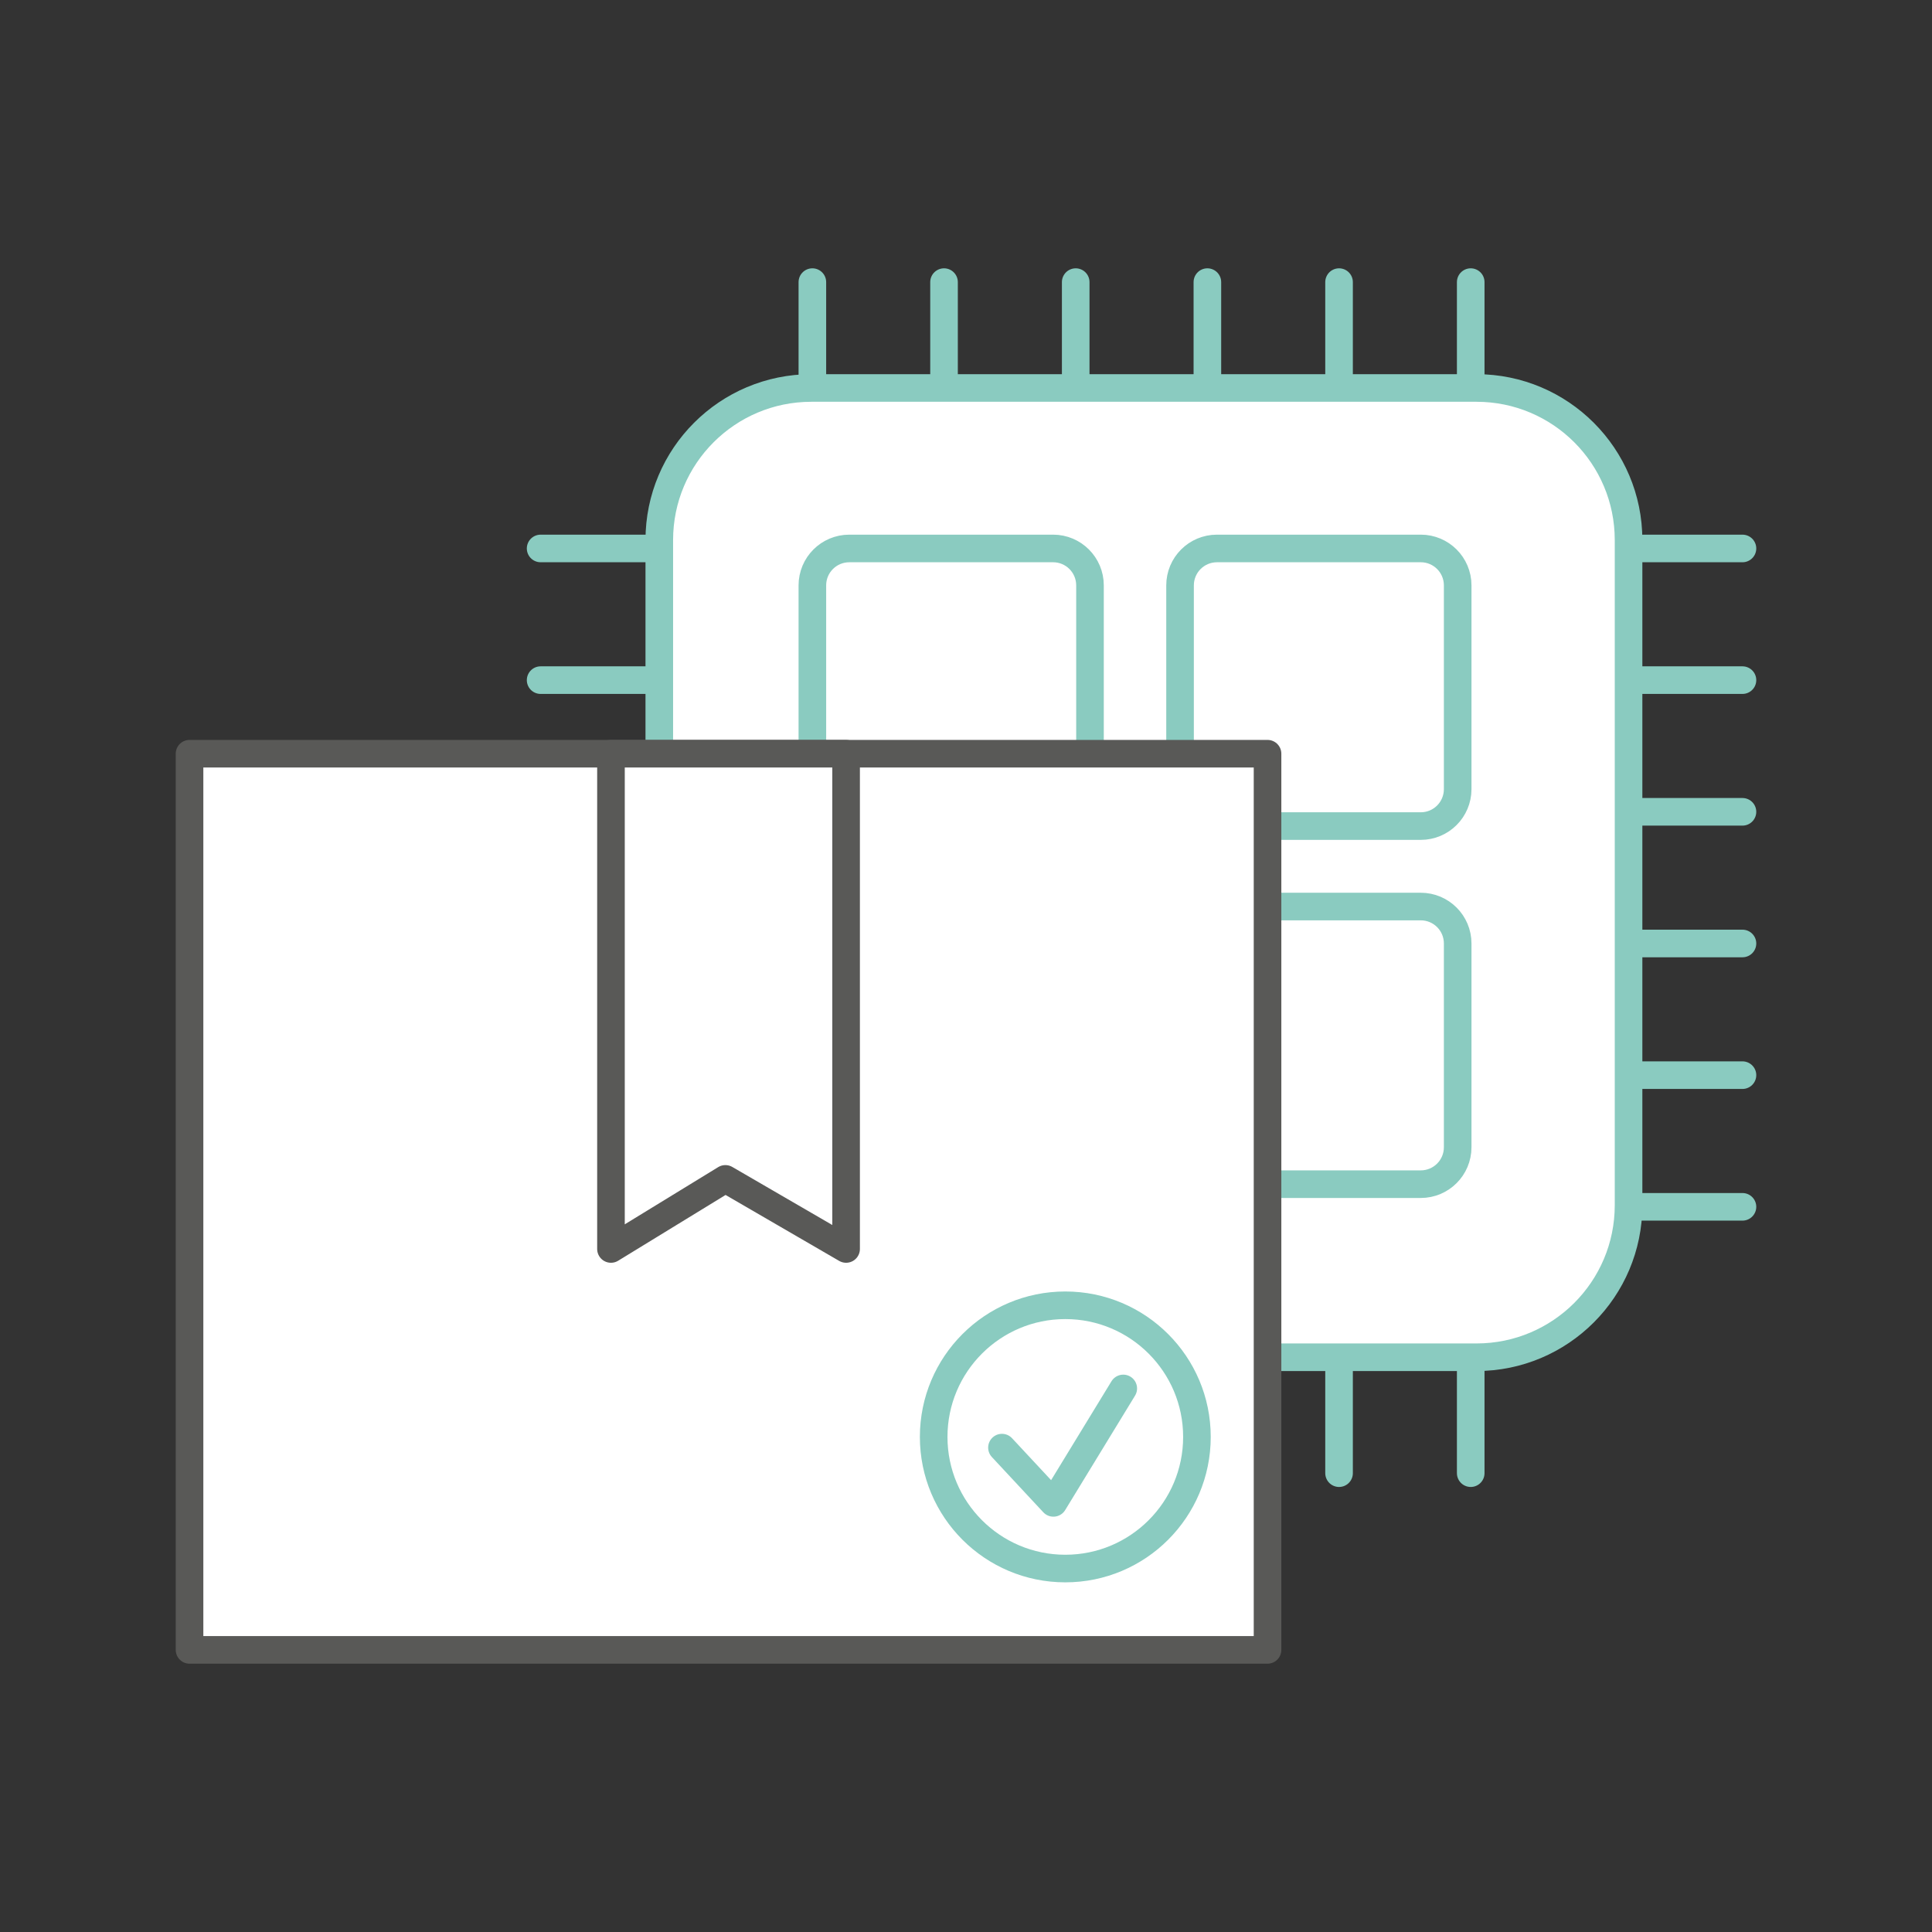 <?xml version="1.0" encoding="UTF-8"?>
<svg xmlns="http://www.w3.org/2000/svg" id="Ebene_1" viewBox="0 0 175 175">
  <rect x="0" y="0" width="175" height="175" fill="#333333" stroke="none"/>
  <defs>
    <style>.cls-1{stroke:#595957;}.cls-1,.cls-2{fill:#fff;stroke-linecap:round;stroke-linejoin:round;stroke-width:2.5px;}.cls-2{stroke:#8acbc0;}</style>
  </defs>
  <path class="cls-2" d="m133.739,35.143h-60.247c-7.607,0-13.774,6.167-13.774,13.774v60.248c0,7.607,6.167,13.774,13.774,13.774h60.248c7.607,0,13.774-6.167,13.774-13.774v-60.248c0-7.607-6.167-13.774-13.774-13.774Z"></path>
  <path class="cls-2" d="m95.388,49.679h-18.461c-1.846,0-3.343,1.497-3.343,3.343v18.461c0,1.846,1.497,3.343,3.343,3.343h18.461c1.846,0,3.343-1.497,3.343-3.343v-18.462c0-1.846-1.497-3.343-3.343-3.343Z"></path>
  <path class="cls-2" d="m128.693,49.679h-18.461c-1.846,0-3.343,1.497-3.343,3.343v18.461c0,1.846,1.497,3.343,3.343,3.343h18.461c1.846,0,3.343-1.497,3.343-3.343v-18.462c0-1.846-1.497-3.343-3.343-3.343Z"></path>
  <path class="cls-2" d="m95.388,82.115h-18.461c-1.846,0-3.343,1.497-3.343,3.343v18.461c0,1.846,1.497,3.343,3.343,3.343h18.461c1.846,0,3.343-1.497,3.343-3.343v-18.462c0-1.846-1.497-3.343-3.343-3.343Z"></path>
  <path class="cls-2" d="m128.693,82.115h-18.461c-1.846,0-3.343,1.497-3.343,3.343v18.461c0,1.846,1.497,3.343,3.343,3.343h18.461c1.846,0,3.343-1.497,3.343-3.343v-18.462c0-1.846-1.497-3.343-3.343-3.343Z"></path>
  <line class="cls-2" x1="58.449" y1="49.679" x2="48.969" y2="49.679"></line>
  <line class="cls-2" x1="58.449" y1="61.606" x2="48.969" y2="61.606"></line>
  <line class="cls-2" x1="58.449" y1="73.534" x2="48.969" y2="73.534"></line>
  <line class="cls-2" x1="58.449" y1="85.46" x2="48.969" y2="85.46"></line>
  <line class="cls-2" x1="58.449" y1="97.387" x2="48.969" y2="97.387"></line>
  <line class="cls-2" x1="58.449" y1="109.314" x2="48.969" y2="109.314"></line>
  <line class="cls-2" x1="157.832" y1="49.679" x2="148.353" y2="49.679"></line>
  <line class="cls-2" x1="157.832" y1="61.606" x2="148.353" y2="61.606"></line>
  <line class="cls-2" x1="157.832" y1="73.534" x2="148.353" y2="73.534"></line>
  <line class="cls-2" x1="157.832" y1="85.46" x2="148.353" y2="85.46"></line>
  <line class="cls-2" x1="157.832" y1="97.387" x2="148.353" y2="97.387"></line>
  <line class="cls-2" x1="157.832" y1="109.314" x2="148.353" y2="109.314"></line>
  <line class="cls-2" x1="133.217" y1="34.949" x2="133.217" y2="25.554"></line>
  <line class="cls-2" x1="121.291" y1="34.949" x2="121.291" y2="25.554"></line>
  <line class="cls-2" x1="109.364" y1="34.949" x2="109.364" y2="25.554"></line>
  <line class="cls-2" x1="97.437" y1="34.949" x2="97.437" y2="25.554"></line>
  <line class="cls-2" x1="85.51" y1="34.949" x2="85.51" y2="25.554"></line>
  <line class="cls-2" x1="73.584" y1="34.949" x2="73.584" y2="25.554"></line>
  <line class="cls-2" x1="133.217" y1="133.439" x2="133.217" y2="124.045"></line>
  <line class="cls-2" x1="121.291" y1="133.439" x2="121.291" y2="124.045"></line>
  <line class="cls-2" x1="109.364" y1="133.439" x2="109.364" y2="124.045"></line>
  <line class="cls-2" x1="97.437" y1="133.439" x2="97.437" y2="124.045"></line>
  <line class="cls-2" x1="85.51" y1="133.439" x2="85.51" y2="124.045"></line>
  <line class="cls-2" x1="73.584" y1="133.439" x2="73.584" y2="124.045"></line>
  <rect class="cls-1" x="17.168" y="68.271" width="97.645" height="81.175"></rect>
  <polygon class="cls-1" points="76.64 113.131 65.705 106.784 55.341 113.131 55.341 68.271 76.64 68.271 76.64 113.131"></polygon>
  <circle class="cls-2" cx="96.495" cy="130.155" r="11.923"></circle>
  <polyline class="cls-2" points="101.745 125.765 95.417 136.13 90.757 131.125"></polyline>
</svg>
